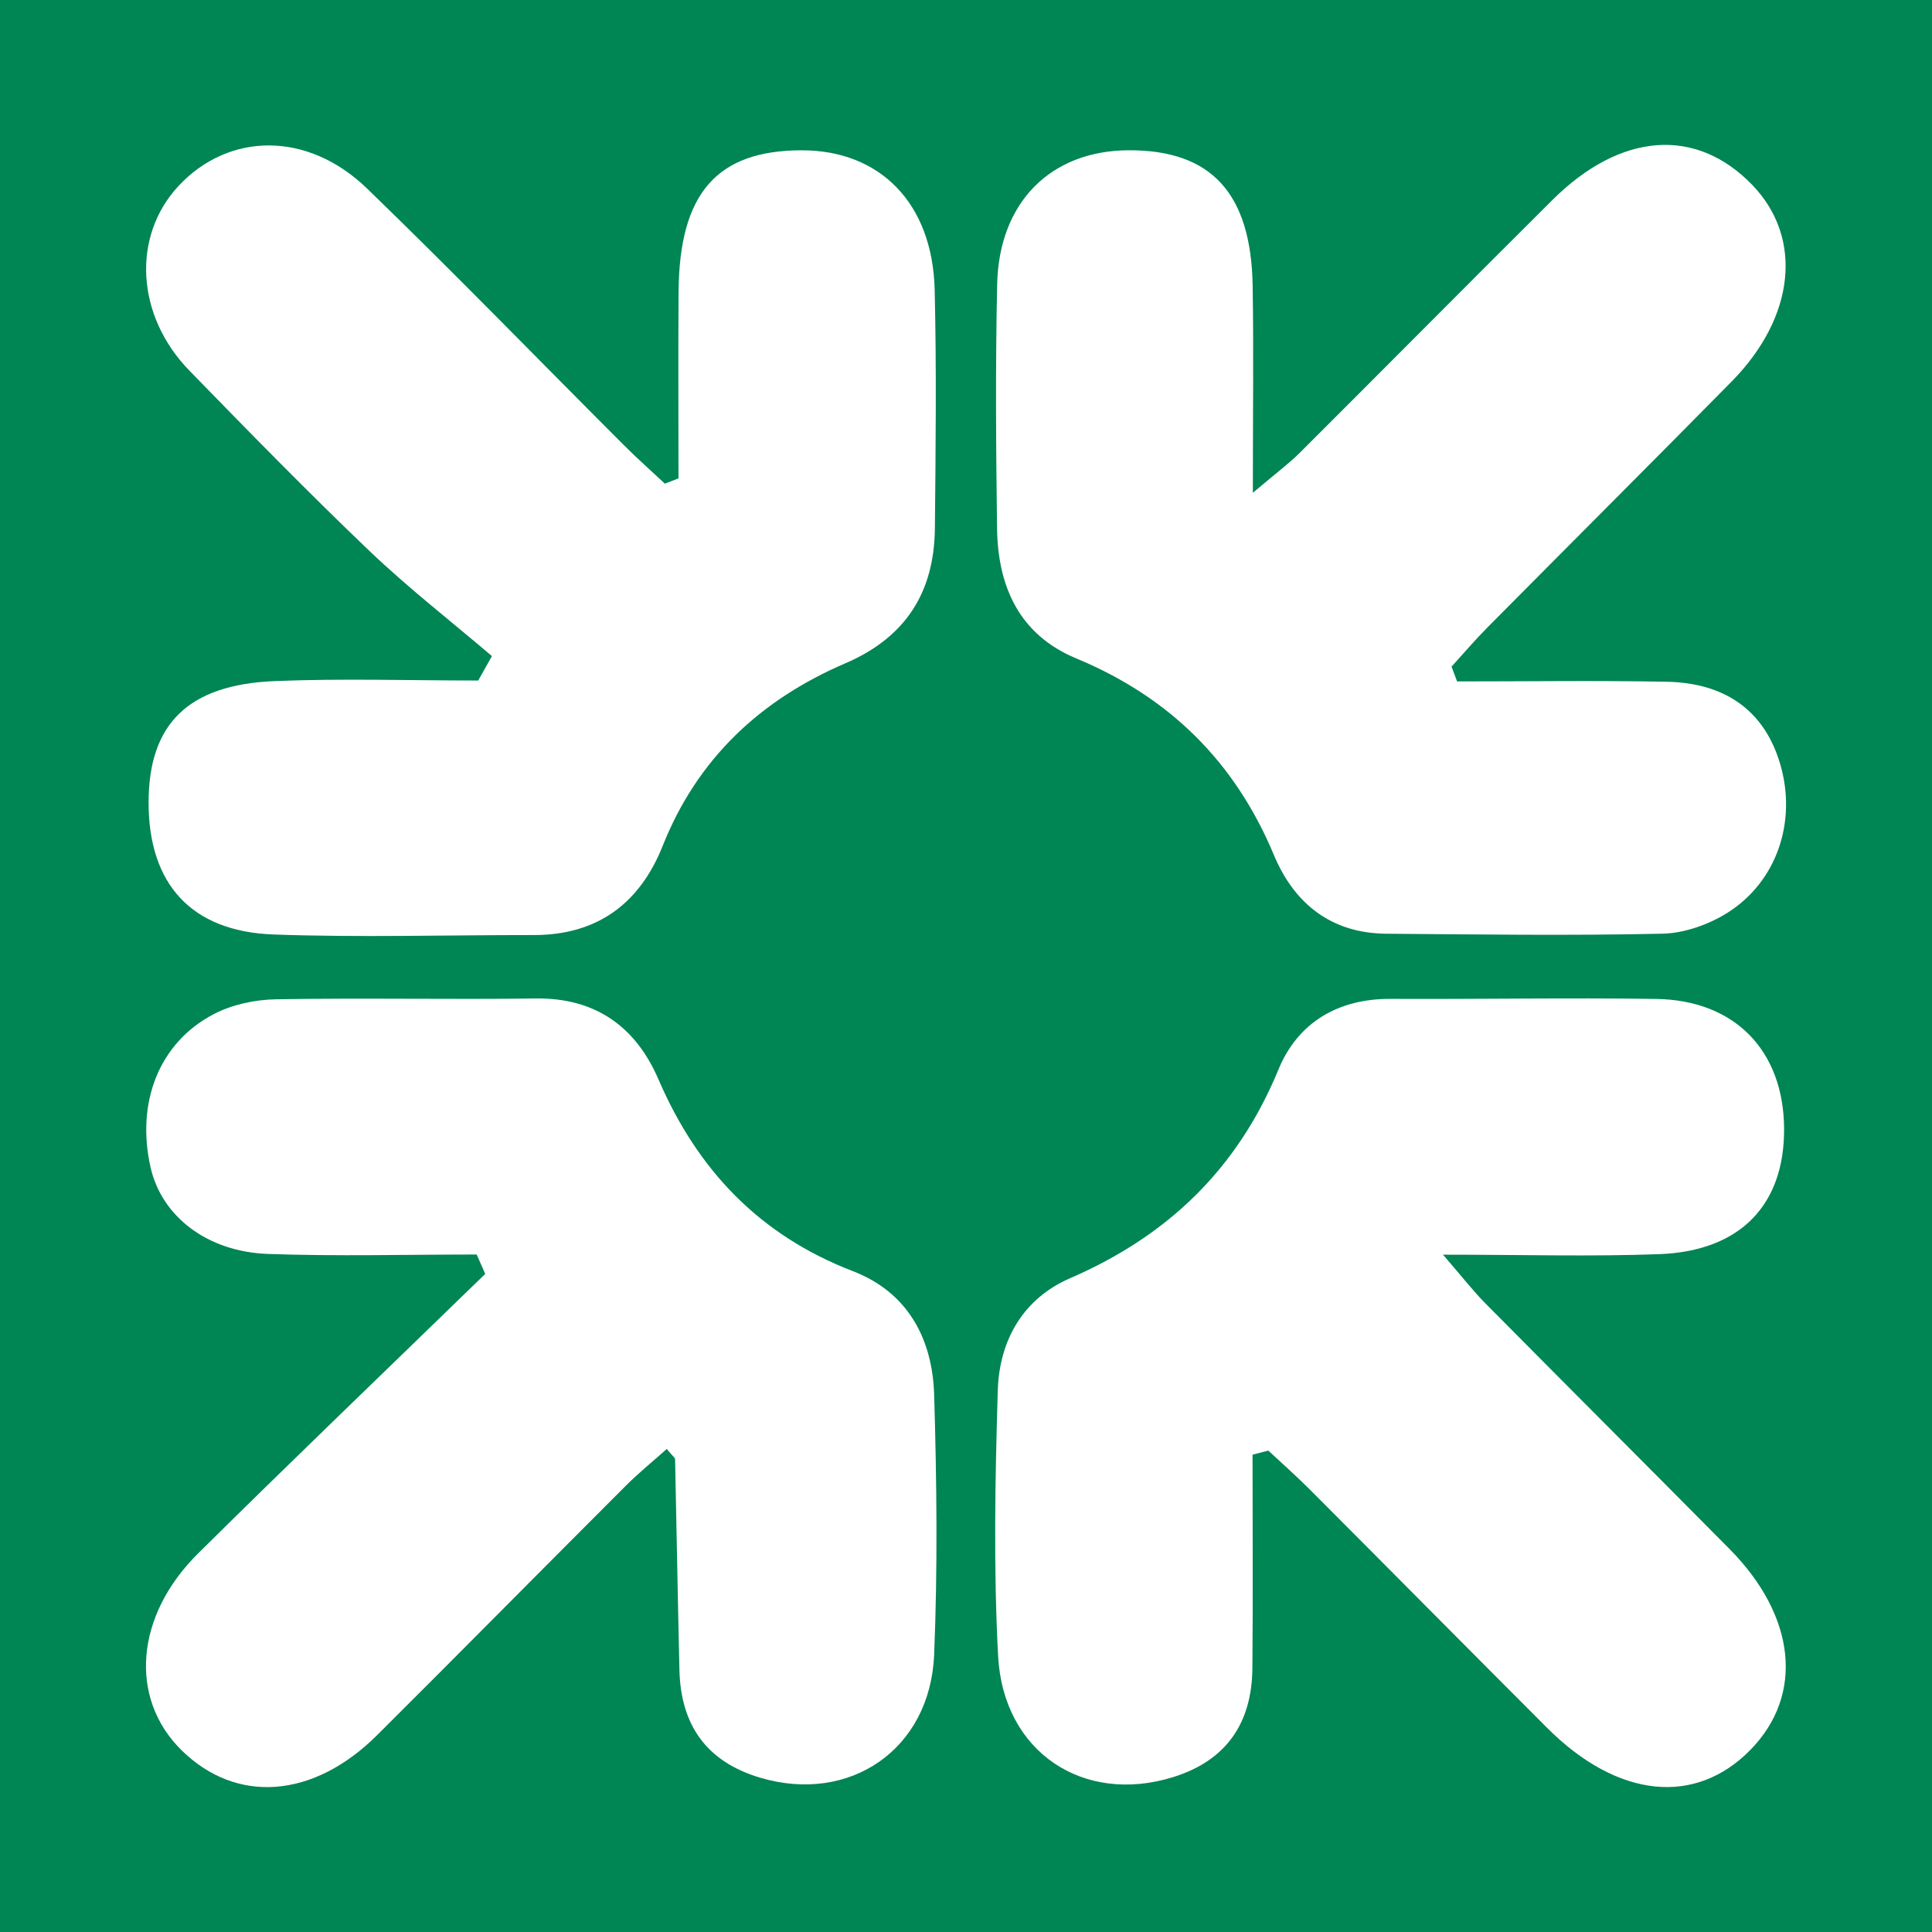 <svg width="200" height="200" viewBox="0 0 200 200" fill="none" xmlns="http://www.w3.org/2000/svg">
<rect x="0" y="0" width="200" height="200" fill="#333333" stroke="none"/>
<g clip-path="url(#clip0_6_26962)">
<path d="M200 0H0V200H200V0Z" fill="#008555"/>
<path d="M129.663 150.587C129.663 157.954 129.712 165.322 129.647 172.689C129.597 178.365 126.963 182.256 121.417 183.973C112.148 186.843 103.848 181.376 103.323 171.418C102.841 162.282 103.016 153.094 103.29 143.941C103.445 138.782 105.882 134.44 110.798 132.31C120.892 127.936 128.113 120.999 132.348 110.709C134.332 105.888 138.477 103.376 143.947 103.403C153.108 103.448 162.272 103.274 171.431 103.409C179.606 103.529 184.644 108.777 184.689 116.84C184.733 124.725 180.161 129.518 171.756 129.83C164.735 130.091 157.696 129.884 149.378 129.884C151.419 132.241 152.498 133.641 153.732 134.888C162.151 143.392 170.619 151.848 179.039 160.35C185.926 167.303 186.762 175.442 181.232 181.114C175.498 186.995 167.441 186.156 160.154 178.865C151.959 170.665 143.806 162.424 135.617 154.219C134.223 152.822 132.739 151.514 131.297 150.165C130.753 150.306 130.208 150.447 129.663 150.587Z" fill="white"/>
<path d="M49.344 129.867C42.14 129.867 34.929 130.066 27.735 129.807C21.4 129.579 16.73 125.884 15.59 120.861C14.063 114.136 16.458 107.944 22.122 104.984C24.019 103.993 26.371 103.487 28.528 103.448C37.5 103.287 46.478 103.483 55.452 103.361C61.677 103.276 65.827 106.323 68.158 111.726C72.213 121.126 78.63 127.87 88.288 131.59C93.987 133.785 96.53 138.598 96.703 144.392C96.971 153.359 97.073 162.352 96.7 171.312C96.291 181.116 87.952 186.765 78.718 184.035C73.133 182.383 70.469 178.575 70.334 172.882C70.161 165.606 70.043 158.329 69.885 151.053C69.882 150.915 69.673 150.781 69.023 149.996C67.602 151.266 66.121 152.467 64.78 153.807C56.184 162.399 47.647 171.051 39.033 179.626C32.418 186.211 24.45 186.771 18.772 181.161C13.354 175.807 13.962 167.29 20.509 160.808C30.335 151.08 40.317 141.511 50.232 131.874C49.934 131.205 49.639 130.536 49.344 129.867Z" fill="white"/>
<path d="M50.925 67.921C46.683 64.304 42.265 60.872 38.24 57.028C31.883 50.957 25.736 44.663 19.603 38.364C14.051 32.661 13.642 24.433 18.488 19.243C23.699 13.662 31.851 13.572 37.984 19.503C46.993 28.215 55.719 37.218 64.582 46.081C65.954 47.453 67.41 48.741 68.828 50.068C69.298 49.886 69.768 49.705 70.237 49.523C70.237 43.078 70.198 36.634 70.246 30.189C70.321 20.011 74.216 15.568 82.983 15.559C91.124 15.55 96.544 21.066 96.757 30.003C96.953 38.23 96.86 46.465 96.779 54.696C96.714 61.308 93.761 65.981 87.503 68.668C78.748 72.428 72.202 78.505 68.604 87.557C66.24 93.505 61.859 96.801 55.267 96.796C46.289 96.789 37.301 97.059 28.335 96.739C19.787 96.433 15.385 91.496 15.382 83.101C15.379 74.982 19.434 70.871 28.451 70.505C35.457 70.22 42.485 70.448 49.503 70.448C49.977 69.606 50.451 68.764 50.925 67.921Z" fill="white"/>
<path d="M150.838 70.542C158.077 70.542 165.317 70.436 172.553 70.575C178.372 70.687 182.629 73.38 184.301 79.149C186.028 85.106 183.903 91.267 178.871 94.461C176.918 95.7 174.393 96.603 172.106 96.654C162.582 96.868 153.048 96.733 143.519 96.659C137.811 96.615 133.979 93.551 131.875 88.512C127.842 78.856 121.057 72.162 111.415 68.16C105.507 65.707 103.292 60.714 103.214 54.675C103.105 46.264 103.042 37.847 103.225 29.438C103.41 20.913 108.8 15.583 116.848 15.555C125.372 15.525 129.519 19.989 129.674 29.59C129.781 36.224 129.695 42.861 129.695 51.014C132.153 48.931 133.426 47.996 134.531 46.894C143.268 38.182 151.95 29.414 160.697 20.711C167.77 13.674 175.59 13.121 181.402 19.153C186.67 24.62 185.85 32.807 179.252 39.502C170.855 48.024 162.382 56.473 153.961 64.972C152.677 66.267 151.493 67.661 150.263 69.01C150.454 69.522 150.646 70.032 150.838 70.542Z" fill="white"/>
</g>
<defs>
<clipPath id="clip0_6_26962">
<rect width="200" height="200" fill="white"/>
</clipPath>
</defs>
</svg>
